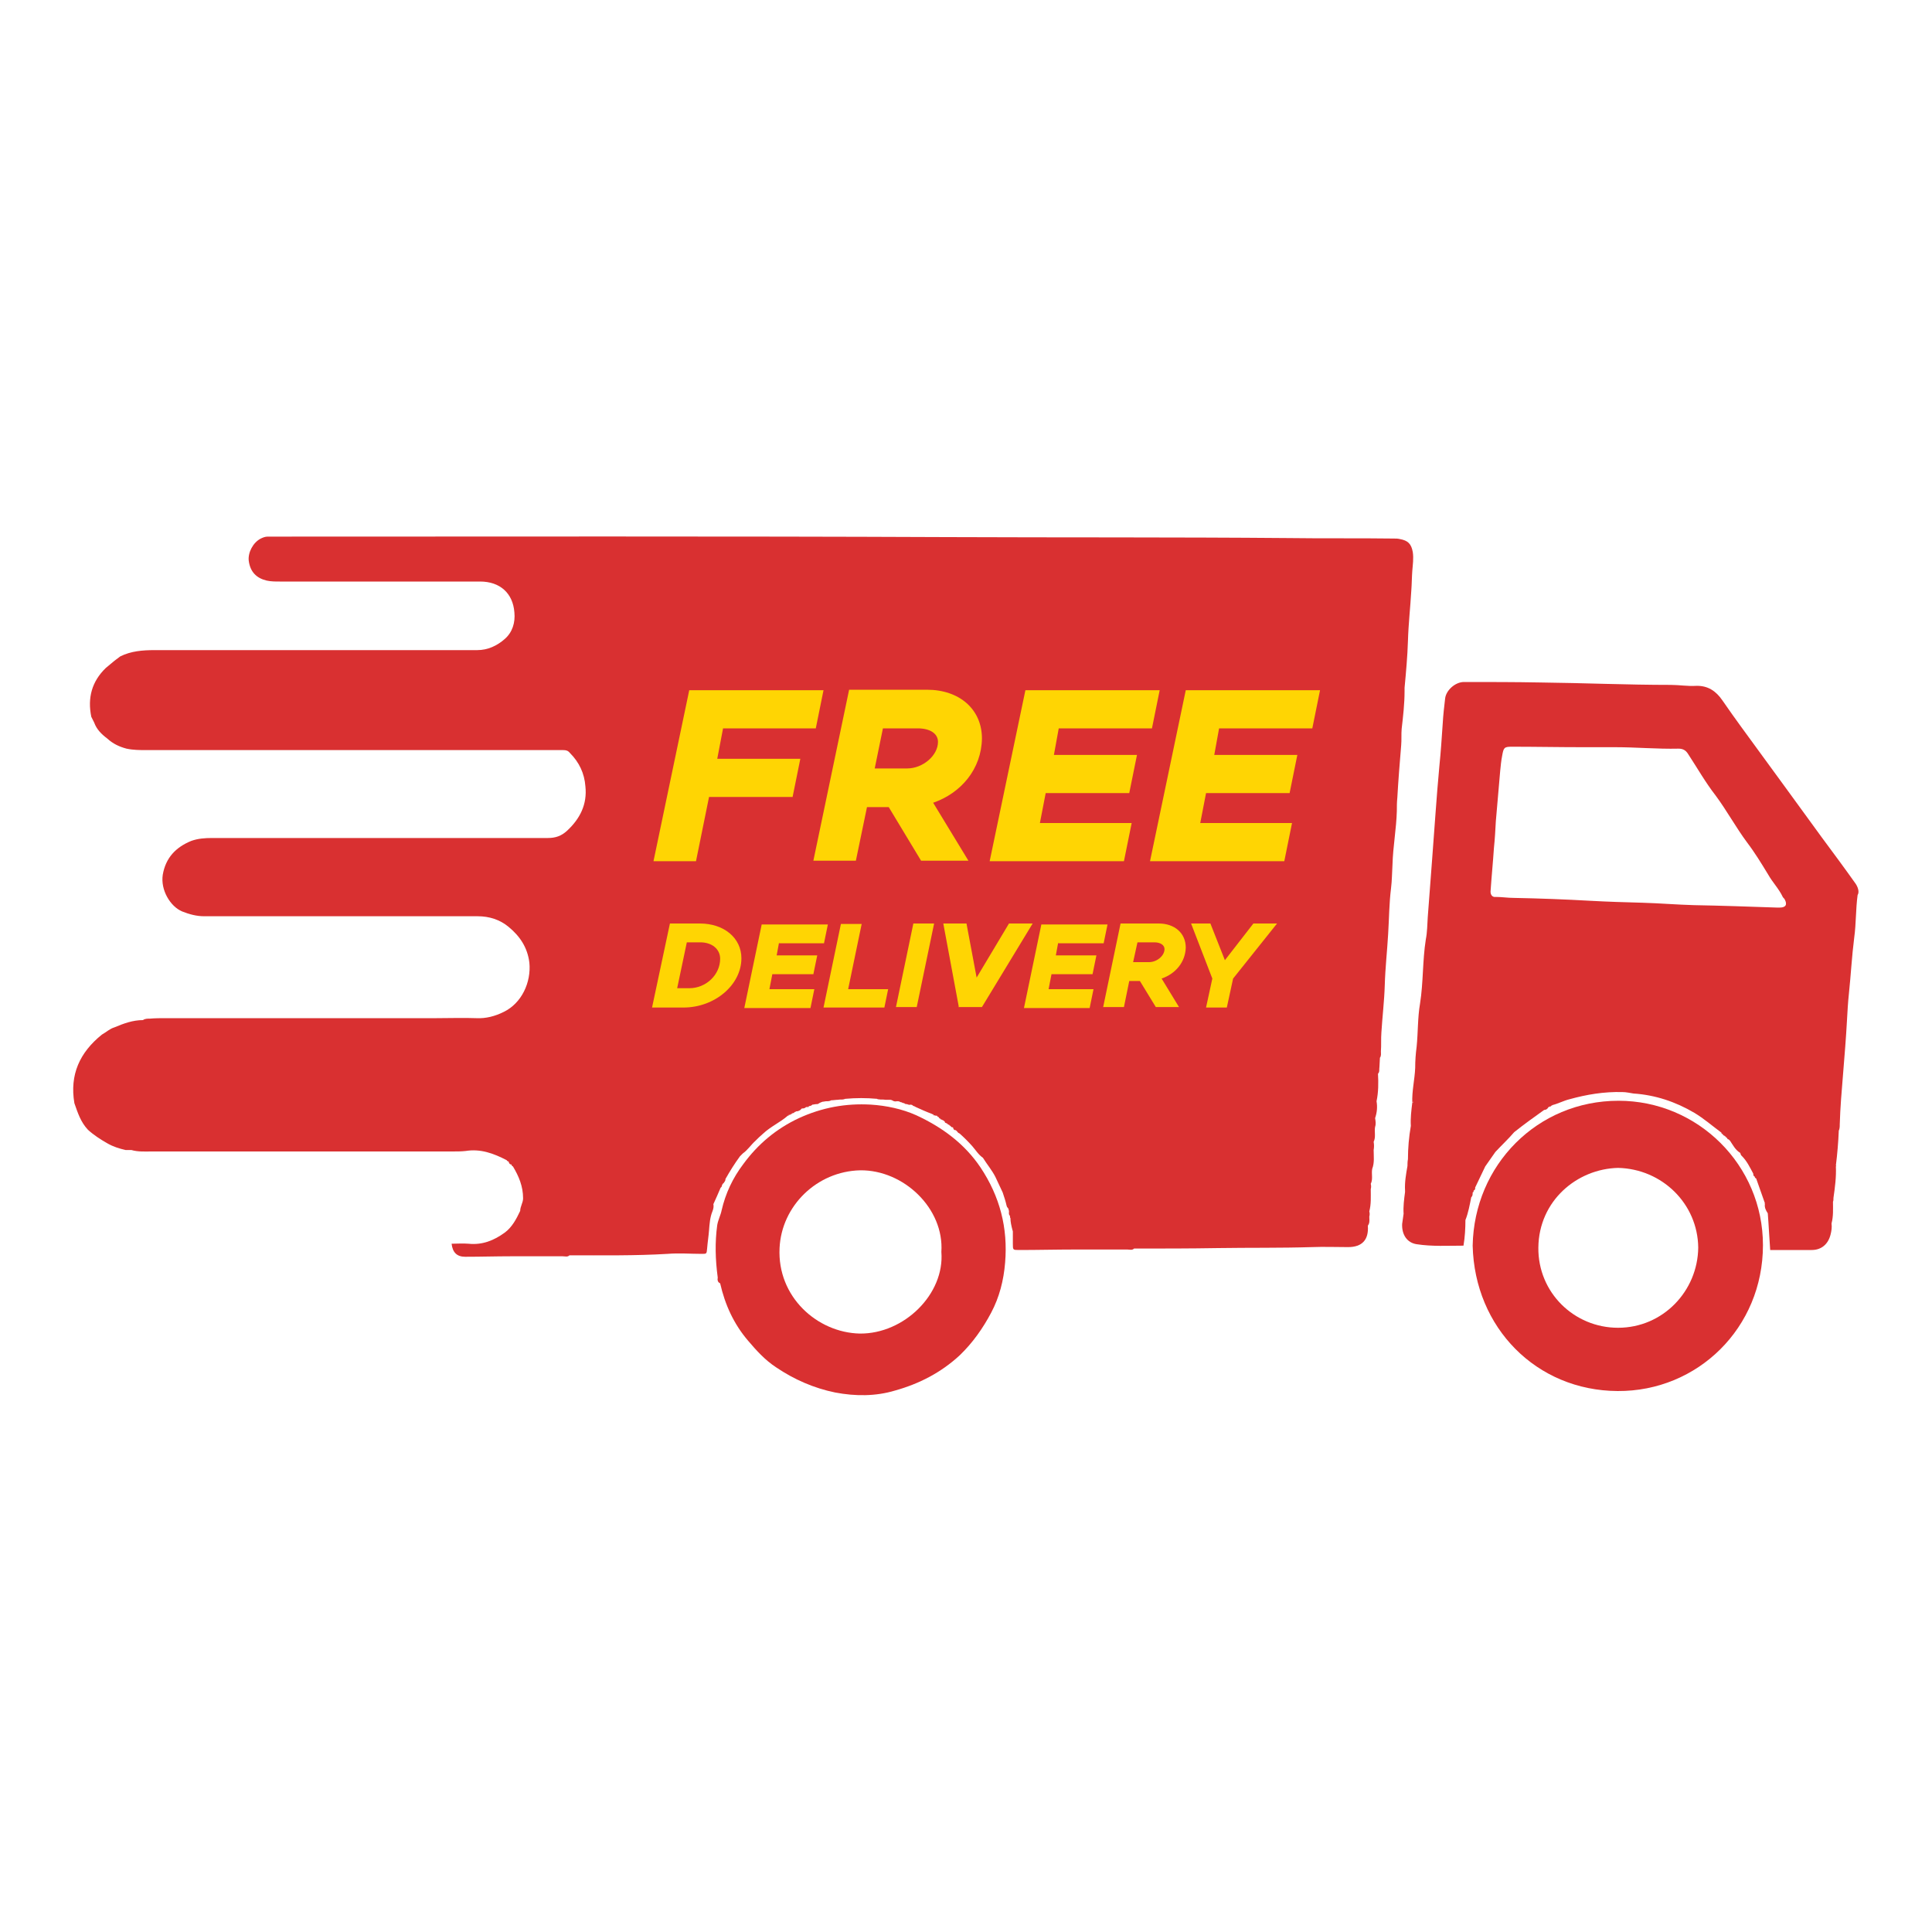 <?xml version="1.0" encoding="utf-8"?>
<!-- Generator: Adobe Illustrator 27.0.0, SVG Export Plug-In . SVG Version: 6.00 Build 0)  -->
<svg version="1.1" id="Layer_1" xmlns="http://www.w3.org/2000/svg" xmlns:xlink="http://www.w3.org/1999/xlink" x="0px" y="0px"
	 viewBox="0 0 400 400" style="enable-background:new 0 0 400 400;" xml:space="preserve">
<style type="text/css">
	.st0{fill:#D93031;}
	.st1{fill:#FFD503;}
</style>
<g>
	<g>
		<path class="st0" d="M290.8,142.4c0.3-3.2,0.6-6.5,0.7-9.7c0.1-3.5,0.5-7,0.7-10.5c0.1-1.3,0.1-2.7,0.2-4c0.1-1.3,0.3-2.6,0.1-3.9
			c-0.3-1.7-1-2.4-2.7-2.7c-0.4-0.1-0.8-0.1-1.2-0.1c-7.3-0.1-14.6,0-21.9-0.1c-23.6-0.2-47.1-0.1-70.7-0.2
			c-46.4-0.2-92.9-0.1-139.3-0.1c-0.4,0-0.9,0-1.3,0c-0.5,0-1,0.2-1.4,0.4c-1.6,0.8-2.7,2.9-2.5,4.6c0.3,2.3,1.6,3.6,3.7,4.1
			c0.9,0.2,1.8,0.2,2.7,0.2c13.8,0,27.7,0,41.5,0c4.1,0,6.8,2.4,7.1,6.4c0.2,2.1-0.4,4.1-2,5.5c-1.6,1.4-3.5,2.3-5.7,2.3
			c-5.9,0-11.7,0-17.6,0c-16.4,0-32.8,0-49.2,0c-2.5,0-4.9,0.2-7.1,1.3c-0.4,0.3-0.8,0.6-1.2,0.9c-0.6,0.5-1.2,1-1.8,1.5
			c-2.9,2.8-3.8,6.2-3,10.1c0.2,0.4,0.4,0.8,0.6,1.2c0.5,1.4,1.5,2.4,2.7,3.3c1.2,1.1,2.5,1.7,4,2.1c1.4,0.3,2.8,0.3,4.1,0.3
			c28.4,0,56.7,0,85.1,0c0.4,0,0.8,0,1.2,0c0.6,0,1,0.1,1.4,0.6c1.9,1.9,3,4.2,3.2,6.9c0.4,3.7-1.1,6.7-3.8,9.2
			c-1.2,1.1-2.4,1.5-4,1.5c-23.2,0-46.4,0-69.5,0c-1.5,0-2.9,0.1-4.3,0.6c-3.2,1.3-5.3,3.5-5.9,7c-0.5,3.2,1.6,6.6,4,7.6
			c1.5,0.6,3,1,4.6,1c7.3,0,14.5,0,21.8,0c11.6,0,23.2,0,34.8,0c2.4,0,4.6,0.7,6.4,2.2c2.3,1.9,3.9,4.2,4.3,7.4
			c0.4,4.1-1.6,8.4-5.3,10.2c-1.8,0.9-3.7,1.4-5.7,1.3c-2.7-0.1-5.5,0-8.2,0c-18.7,0-37.4,0-56.1,0c-1.1,0-2.2,0-3.3,0.1
			c-0.5,0-1,0-1.4,0.3c0,0,0,0,0,0c-2.1,0-4,0.7-5.9,1.5c-1,0.3-1.7,1-2.6,1.5c-4.6,3.7-6.7,8.3-5.7,14.2c0.7,2,1.3,3.9,2.8,5.5
			c1.2,1.1,2.6,2,4,2.8c1.2,0.7,2.5,1.1,3.8,1.4c0.4,0,0.8,0,1.2,0c0,0,0,0,0,0c1.4,0.4,2.8,0.3,4.1,0.3c20.8,0,41.6,0,62.3,0
			c0.9,0,1.9,0,2.8-0.1c3.1-0.5,5.8,0.5,8.5,1.9c0,0,0,0,0,0c0.1,0.2,0.2,0.2,0.4,0.3c0.1,0.3,0.2,0.6,0.6,0.6
			c0,0.2,0.1,0.3,0.3,0.4c0,0,0,0,0,0c1.2,2,2.1,4.1,2.1,6.6c0,0.9-0.6,1.7-0.6,2.6c-0.8,1.7-1.7,3.4-3.2,4.5
			c-2.2,1.6-4.6,2.6-7.5,2.3c-1.2-0.1-2.4,0-3.5,0c0.2,1.8,1.1,2.7,2.8,2.7c3.2,0,6.4-0.1,9.5-0.1c3.6,0,7.2,0,10.7,0
			c0.5,0,1,0.2,1.4-0.2l0,0c6.8,0,13.6,0.1,20.3-0.3c2.4-0.2,4.8,0,7.1,0c1,0,1,0,1.1-1.1c0.1-1.3,0.3-2.5,0.4-3.8
			c0.1-1.3,0.2-2.7,0.7-3.9c0.2-0.5,0.3-1,0.2-1.5c0,0,0,0,0,0c0.5-1.1,1-2.2,1.5-3.4c0.2-0.1,0.3-0.4,0.3-0.6l0,0
			c0.1-0.1,0.2-0.2,0.2-0.3c0.1,0,0.2-0.1,0.2-0.2c0.2-0.2,0.3-0.4,0.3-0.7c0.9-1.6,1.9-3.2,3-4.7c0,0,0,0,0,0
			c0.2-0.2,0.4-0.4,0.6-0.6c0,0,0,0,0,0l0,0c1-0.7,1.7-1.8,2.6-2.6c0.5-0.5,1-1,1.6-1.5c1.6-1.5,3.5-2.3,5.1-3.7
			c0.1-0.1,0.2-0.2,0.4-0.2c-0.1,0.1-0.3,0.1-0.4,0.2c0.2,0,0.3-0.1,0.4-0.2c0,0,0,0,0,0l0.1,0l0.1-0.1c0.1-0.1,0.2-0.2,0.3-0.2
			c0,0,0,0,0,0c-0.1,0.1-0.2,0.1-0.3,0.2c0.2,0,0.3-0.1,0.3-0.2c0.2,0,0.4-0.1,0.6-0.3c0,0,0,0,0,0l0.1,0l0.1-0.1
			c0.5,0,0.9-0.2,1.2-0.6h0l0,0c0.3,0,0.6,0,0.9-0.3c0,0,0,0,0,0c0.1,0,0.2,0,0.3,0c0.1-0.1,0.2-0.2,0.3-0.2c0,0,0,0,0,0
			c-0.1,0.1-0.2,0.1-0.3,0.2c0.2,0,0.3,0,0.3-0.2c0.3,0,0.5-0.1,0.7-0.3c0,0,0,0,0,0c0.3,0,0.5-0.1,0.8-0.1c0,0,0,0,0,0
			c0.2,0,0.4,0,0.6-0.2c0.2-0.1,0.4-0.2,0.7-0.3c0,0,0,0,0,0c0.3,0,0.5-0.1,0.8-0.1c0.3,0,0.7,0,1-0.2c0,0,0,0,0,0
			c0.5,0,0.9-0.1,1.4-0.1c0.4-0.1,0.8,0,1.2-0.1c0.1,0,0.2-0.1,0.3-0.1c0,0,0,0,0,0c0,0,0,0,0,0h0l0,0c2.2-0.2,4.4-0.2,6.6,0
			c0,0,0,0,0,0h0l0,0c0.1,0.1,0.2,0.1,0.3,0.1c0.5,0.1,1,0,1.4,0.1c0,0,0,0,0,0c0,0,0,0,0,0c0.3,0,0.6,0,0.9,0c0.2,0,0.3,0,0.5,0.1
			c0.3,0.2,0.6,0.3,1,0.2c0.2,0,0.4,0,0.6,0.1c0.1,0.1,0.2,0.1,0.3,0.1c0.2,0.1,0.4,0.2,0.6,0.2c0.2,0.2,0.4,0.2,0.6,0.2
			c0.2,0.1,0.5,0.2,0.8,0.1c0.2,0,0.3,0.1,0.4,0.2c0.1,0.1,0.1,0.1,0.2,0.1c0.1,0,0.2,0.1,0.4,0.2c1.1,0.5,2.2,1,3.3,1.4
			c0.1,0.1,0.2,0.1,0.3,0.1c0.1,0.2,0.1,0.3,0.3,0.2c0.1,0.1,0.3,0.1,0.5,0.1c0.1,0.2,0.2,0.3,0.4,0.3c0,0.2,0.1,0.3,0.3,0.3
			c0,0.2,0.2,0.2,0.3,0.2c-0.1-0.1-0.2-0.1-0.3-0.2c0,0,0,0,0,0c0.1,0.1,0.2,0.1,0.3,0.2l0.1,0.1l0.1,0c0.1,0.1,0.3,0.2,0.4,0.3l0,0
			c0,0.2,0.1,0.3,0.3,0.3c0,0.1,0.1,0.1,0.2,0.1c0.1,0.2,0.2,0.2,0.4,0.3c0,0,0,0,0-0.1c0,0,0,0,0,0c0,0,0,0,0,0c0,0,0,0,0,0l0,0
			c0,0.1,0.1,0.3,0.3,0.3l0,0c0,0,0,0,0,0c0,0,0,0,0,0c0,0,0,0,0,0c0,0,0,0,0,0c0.1,0.3,0.3,0.3,0.6,0.3l0,0c0,0,0,0,0,0
			c0,0,0,0,0,0c0,0,0,0,0,0c0,0,0,0-0.1,0c0.1,0.4,0.2,0.6,0.6,0.6c0,0,0,0,0,0c0,0,0,0,0,0c0,0,0,0,0,0c0,0,0,0,0,0c0,0,0,0,0,0
			c0,0,0.1,0.1,0.1,0.1c0.1,0.1,0.1,0.1,0.2,0.2l0,0c0,0,0,0,0,0c0,0,0,0,0,0c0,0,0,0,0,0c0.1,0.2,0.3,0.3,0.5,0.4l0,0
			c0.9,0.8,1.8,1.7,2.6,2.6c0.7,0.8,1.3,1.8,2.2,2.4c0.8,1.3,1.9,2.6,2.6,4c0.5,1.1,1,2.1,1.5,3.2c0.3,0.9,0.6,1.8,0.8,2.7
			c0,0.1,0.1,0.2,0.1,0.3c0.1,0.1,0.2,0.2,0.3,0.4c0,0.2,0.1,0.3,0.1,0.5c0,0.3-0.1,0.7,0.2,0.9c0,0,0,0,0,0c0,0.2,0,0.4,0.1,0.5
			c0,0,0,0,0,0c0,0,0,0,0,0c0,0.8,0.2,1.6,0.4,2.4c0,0.1,0.1,0.2,0.1,0.4c0,0,0,0,0,0c0,0,0,0,0,0c0,0,0,0,0,0c0,0.8,0,1.7,0,2.5
			c0,1.3,0,1.3,1.3,1.3c3.8,0,7.7-0.1,11.5-0.1c3.6,0,7.3,0,10.9,0c0.5,0,1,0.2,1.4-0.2c5.8,0,11.6,0,17.4-0.1
			c6.5-0.1,12.9,0,19.4-0.2c2.5-0.1,5,0,7.5,0c2.9,0,4.3-1.5,4.1-4.4c0-0.2,0.1-0.3,0.2-0.4c-0.1,0.1-0.1,0.3-0.2,0.4
			c0.1-0.1,0.2-0.2,0.2-0.4c0.2-0.5,0.1-1,0.1-1.5c0.1-0.4,0.1-0.7,0-1.1c0.4-1.5,0.3-3,0.3-4.6c0.1-0.4,0.1-0.7,0-1.1
			c0.5-1,0.1-2,0.3-3.1c0.5-1.3,0.3-2.6,0.3-3.9c0.1-0.6,0.1-1.1,0-1.7c0,0,0,0,0,0c0.5-1,0.1-2.1,0.3-3.1l0,0
			c0.2-0.6,0.1-1.2,0-1.8c0.4-1.2,0.5-2.3,0.3-3.5c0.4-1.9,0.4-3.8,0.3-5.7c0.4-0.4,0.2-0.9,0.3-1.4c0-0.6,0.1-1.3,0.1-1.9
			c0.3-0.4,0.2-0.9,0.2-1.3c0.1-1.3,0-2.6,0.1-3.9c0.2-3.3,0.6-6.5,0.7-9.8c0.1-3.6,0.5-7.1,0.7-10.6c0.2-3.2,0.2-6.3,0.6-9.5
			c0.2-1.6,0.2-3.3,0.3-4.9c0.1-3.7,0.8-7.4,0.9-11.1c0-0.9,0-1.8,0.1-2.7c0.2-3.6,0.5-7.3,0.8-10.9c0.1-1.1,0-2.3,0.1-3.4
			c0.3-2.6,0.6-5.2,0.6-7.8C290.8,142.9,290.8,142.6,290.8,142.4z M219.1,225.1C219.1,225.1,219.1,225.2,219.1,225.1
			C219.1,225.2,219.1,225.2,219.1,225.1C219.1,225.2,219.1,225.1,219.1,225.1z M112.6,238.6c-0.1,0-0.2,0-0.3,0
			C112.4,238.6,112.5,238.6,112.6,238.6z M105,240.1C105,240.1,105,240.1,105,240.1C105,240.1,105.1,240.2,105,240.1
			C105.1,240.2,105,240.1,105,240.1z M195.8,232.3C195.8,232.3,195.8,232.3,195.8,232.3L195.8,232.3L195.8,232.3z"/>
		<path class="st0" d="M384,182.7c-2.2-3.1-4.5-6.2-6.8-9.3c-2.5-3.4-5-6.9-7.5-10.3c-3.1-4.2-6.1-8.4-9.2-12.6
			c-1.3-1.8-2.6-3.6-3.9-5.5c-1.3-1.9-3-3.1-5.5-3c-1.7,0.1-3.5-0.2-5.2-0.2c-9,0-18-0.4-27-0.5c-5.3-0.1-10.5-0.1-15.8-0.1
			c-1.8,0-3.7,1.7-3.9,3.4c-0.2,1.7-0.4,3.4-0.5,5.2c-0.2,3-0.4,5.9-0.7,8.9c-0.6,6.4-1,12.9-1.5,19.3c-0.3,4-0.6,7.9-0.9,11.9
			c-0.1,1.5-0.1,3.1-0.4,4.6c-0.7,4.4-0.5,8.9-1.2,13.3c-0.5,2.9-0.4,5.9-0.7,8.9c0,0,0,0,0,0c0,0,0,0,0,0c-0.2,1.5-0.3,2.9-0.3,4.4
			c-0.1,2.4-0.7,4.8-0.6,7.2c0.1-0.1,0.1-0.2,0.2-0.2c0,0,0,0,0,0c0,0.1-0.1,0.2-0.2,0.2c-0.2,1.6-0.4,3.2-0.3,4.8
			c-0.4,2.3-0.6,4.6-0.6,6.9c-0.1,0.5-0.1,1-0.1,1.4c0,0,0,0,0,0c-0.3,1.7-0.6,3.4-0.5,5.1c0,0.1,0,0.2,0,0.3
			c-0.2,1.5-0.4,3-0.3,4.5c-0.1,0.7-0.2,1.4-0.3,2.1c-0.1,2.2,1,3.9,3,4.2c3.2,0.5,6.5,0.3,9.7,0.3c0.3-1.8,0.4-3.6,0.4-5.3
			c0.6-1.5,0.9-3.2,1.2-4.7c0.3-0.3,0.3-0.6,0.3-1c0.2-0.1,0.2-0.2,0.2-0.4c-0.1,0.1-0.1,0.2-0.2,0.3c0,0,0,0,0,0l0,0c0,0,0,0,0,0
			c0,0,0,0,0,0c0,0,0,0,0,0c0-0.1,0.2-0.2,0.2-0.3l0,0c0.2-0.1,0.4-0.3,0.3-0.6c0.7-1.5,1.4-2.9,2.1-4.4c0,0,0,0,0,0c0,0,0,0,0,0
			c0.7-1,1.4-2,2.1-3c1.3-1.4,2.7-2.7,3.9-4.1l0,0c2-1.6,4.1-3.1,6.2-4.6c0.4,0,0.7-0.2,0.9-0.6l0.1,0l0.1-0.1c0.2,0,0.3,0,0.4-0.2
			c0,0,0,0,0,0l0.1,0l0.1-0.1c1.2-0.3,2.3-0.9,3.5-1.2c3.6-1,7.2-1.6,11-1.5c0.8,0,1.6,0.2,2.3,0.3c4.5,0.3,8.7,1.7,12.6,4
			c2,1.2,3.7,2.7,5.6,4.1l0,0c0.1,0.1,0.2,0.2,0.3,0.3c0,0,0,0,0,0c-0.1-0.1-0.2-0.2-0.3-0.3c0,0.2,0.1,0.3,0.3,0.3
			c0,0.2,0.1,0.3,0.3,0.3c0.1,0.2,0.2,0.2,0.3,0.2l0,0l0,0c0.1,0.1,0.2,0.2,0.3,0.3c0,0,0,0,0,0c-0.1-0.1-0.2-0.2-0.3-0.3
			c0,0.1,0.1,0.3,0.3,0.3c0,0.2,0.1,0.3,0.3,0.3l0,0c0,0,0,0,0,0c0,0,0,0,0,0c0,0,0,0,0,0c0.1,0.1,0.2,0.2,0.3,0.3
			c0.6,0.9,1.1,1.9,2.1,2.5c0,0,0,0,0,0c0.1,0.2,0.1,0.5,0.3,0.6c1.1,1.1,1.7,2.4,2.4,3.7l0,0c0,0.2,0,0.5,0.3,0.6
			c0,0.2,0.1,0.3,0.3,0.4c0,0,0,0,0,0c0.6,1.7,1.2,3.4,1.8,5.1c0,0,0,0,0,0c-0.1,0.1,0,0.1,0,0.2c-0.1,0.7,0.2,1.3,0.6,1.9
			c0,0,0,0,0,0c0.2,2.5,0.3,5,0.5,7.6c2.8,0,5.7,0,8.6,0c2,0,3.4-1.2,3.9-3.2c0.2-0.8,0.3-1.5,0.2-2.3c0.4-1.5,0.3-3,0.3-4.5
			c0.1-0.2,0.1-0.5,0.1-0.8c0.3-2.1,0.6-4.3,0.5-6.5c0.1-0.1,0.1-0.1,0-0.2c0,0,0,0,0,0c0,0,0,0,0,0c0.3-2.4,0.5-4.8,0.6-7.2
			c0,0,0,0,0,0c0,0,0,0,0,0c0.2-0.4,0.2-0.9,0.2-1.3c0.1-3.5,0.4-7,0.7-10.6c0.3-3.7,0.6-7.3,0.8-11c0.1-1.8,0.2-3.7,0.4-5.5
			c0.4-3.8,0.6-7.7,1.1-11.6c0.4-2.9,0.3-5.9,0.7-8.8C385,184.7,384.7,183.6,384,182.7z M308.6,184.6c0.2-3,0.5-6,0.7-9
			c0.2-1.9,0.3-3.8,0.4-5.6c0.3-3.5,0.6-6.9,0.9-10.4c0.1-1,0.2-2.1,0.4-3.1c0.3-1.7,0.4-1.9,2-1.9c4.9,0,9.8,0.1,14.8,0.1
			c2.2,0,4.5,0,6.7,0c4.3,0,8.6,0.4,13,0.3c0.9,0,1.5,0.3,2,1.1c1.9,2.9,3.6,5.9,5.7,8.6c2.3,3.1,4.2,6.6,6.5,9.7
			c1.6,2.1,3,4.4,4.4,6.7c0.9,1.6,2.2,2.9,3,4.6c0.1,0.2,0.3,0.3,0.4,0.5c0.6,1.1,0.2,1.7-1,1.7c-0.3,0-0.6,0-0.7,0
			c-5.8-0.2-11.5-0.4-17.1-0.5c-3.6-0.1-7.1-0.4-10.7-0.5c-3.6-0.1-7.1-0.2-10.7-0.4c-5.3-0.3-10.6-0.5-15.9-0.6
			c-1.2,0-2.5-0.2-3.7-0.2C309,185.8,308.6,185.3,308.6,184.6z M321.5,229.1C321.5,229.1,321.6,229.1,321.5,229.1
			C321.6,229.1,321.5,229.1,321.5,229.1z"/>
		<path class="st0" d="M335.1,227.9c-16.8,0-29.9,13.3-30.2,30c0.4,17,13.2,30,30,30.1c16.6,0.1,30.1-13.1,30.1-30.2
			C365,241.2,351.5,227.9,335.1,227.9z M335,274.9c-9.1,0-16.6-7.3-16.5-16.6c0.1-9.7,8-16.3,16.5-16.5c9.1,0.2,16.5,7.4,16.6,16.5
			C351.5,267.3,344.3,274.9,335,274.9z"/>
		<path class="st0" d="M189.7,230.9c-2.9-1.3-6.2-2-9.4-2.2c-5.2-0.3-10.1,0.6-14.9,2.8c-4.7,2.2-8.5,5.4-11.5,9.5
			c-2.2,2.9-3.7,6.1-4.5,9.6c-0.2,1-0.7,1.9-0.9,3c-0.5,3.6-0.4,7.2,0.1,10.9c0,0,0,0,0,0c-0.1,0.5,0,1,0.5,1.2c0,0,0,0,0,0
			c1,4.4,2.8,8.4,5.8,11.9c1.7,2,3.5,4,5.8,5.5c3.7,2.5,7.8,4.3,12.2,5.2c4.2,0.8,8.4,0.8,12.4-0.4c5-1.4,9.5-3.7,13.4-7.3
			c2.7-2.6,4.8-5.6,6.5-8.8c1.7-3.2,2.6-6.7,2.9-10.4c0.6-7.2-1.1-13.7-5.1-19.7C199.7,236.8,195.1,233.4,189.7,230.9z M178,276.1
			c-8.8-0.2-17.1-7.6-16.6-17.7c0.4-8.7,7.7-15.9,16.7-16.1c9-0.1,17.4,7.9,16.8,16.9C195.6,267.9,187.2,276.2,178,276.1z"/>
		<path class="st0" d="M189.5,229c-0.1-0.1-0.2-0.2-0.4-0.2C189.2,228.9,189.3,229,189.5,229z"/>
		<path class="st0" d="M208.9,250c-0.1-0.1-0.2-0.3-0.3-0.4C208.6,249.8,208.7,250,208.9,250z"/>
		<path class="st0" d="M188.9,228.7c-0.1-0.1-0.3-0.1-0.4-0.2C188.6,228.7,188.7,228.7,188.9,228.7z"/>
	</g>
	<g>
		<path class="st1" d="M149.7,150.8l-1.2,6.3h17.2l-1.6,7.9h-17.3l-2.7,13.3h-8.8l7.4-35.4h27.8l-1.6,7.9H149.7z"/>
		<path class="st1" d="M193.2,166.2l7.3,12h-9.8l-6.7-11.1h-4.5l-2.3,11.1h-8.8l7.4-35.4h16.1c6.8,0,11.4,4.1,11.4,10.1
			C203.2,159.2,199,164.2,193.2,166.2z M181.1,159.1h6.7c3.3,0,6.4-2.7,6.4-5.5c0-1.7-1.6-2.8-4.2-2.8h-7.2L181.1,159.1z"/>
		<path class="st1" d="M219.2,150.8l-1,5.5h17.2l-1.6,7.9h-17.3l-1.2,6.2h19l-1.6,7.9h-27.8l7.4-35.4h27.8l-1.6,7.9H219.2z"/>
		<path class="st1" d="M252.4,150.8l-1,5.5h17.2l-1.6,7.9h-17.3l-1.2,6.2h19l-1.6,7.9h-27.8l7.4-35.4h27.8l-1.6,7.9H252.4z"/>
		<path class="st1" d="M138.7,191.2h6.2c5,0,8.6,3,8.6,7.2c0,5.5-5.5,10.2-12,10.2h-6.5L138.7,191.2z M142.7,204.6
			c3.5,0,6.4-2.8,6.4-6.1c0-2-1.7-3.4-4.1-3.4h-2.8l-2,9.5H142.7z"/>
		<path class="st1" d="M161.3,195.1l-0.5,2.7h8.4l-0.8,3.9h-8.5l-0.6,3.1h9.3l-0.8,3.9h-13.7l3.6-17.3h13.7l-0.8,3.9H161.3z"/>
		<path class="st1" d="M183.9,204.7l-0.8,3.9h-12.6l3.6-17.3h4.3l-2.8,13.5H183.9z"/>
		<path class="st1" d="M189.1,191.2h4.3l-3.6,17.3h-4.3L189.1,191.2z"/>
		<path class="st1" d="M213.8,191.2l-10.5,17.3h-4.9l0.1-0.1l-3.2-17.2h4.8l2.1,11.2l6.7-11.2H213.8z"/>
		<path class="st1" d="M219.1,195.1l-0.5,2.7h8.4l-0.8,3.9h-8.5l-0.6,3.1h9.3l-0.8,3.9H212l3.6-17.3h13.7l-0.8,3.9H219.1z"/>
		<path class="st1" d="M240.5,202.6l3.6,5.9h-4.8l-3.3-5.4h-2.2l-1.1,5.4h-4.3l3.6-17.3h7.9c3.3,0,5.6,2,5.6,5
			C245.4,199.2,243.4,201.6,240.5,202.6z M234.6,199.2h3.3c1.6,0,3.2-1.3,3.2-2.7c0-0.8-0.8-1.4-2.1-1.4h-3.5L234.6,199.2z"/>
		<path class="st1" d="M251,202.6l-4.4-11.4h4l3,7.6l5.9-7.6h4.9l-9.1,11.4l-1.3,6h-4.3L251,202.6z"/>
	</g>
</g>
</svg>
